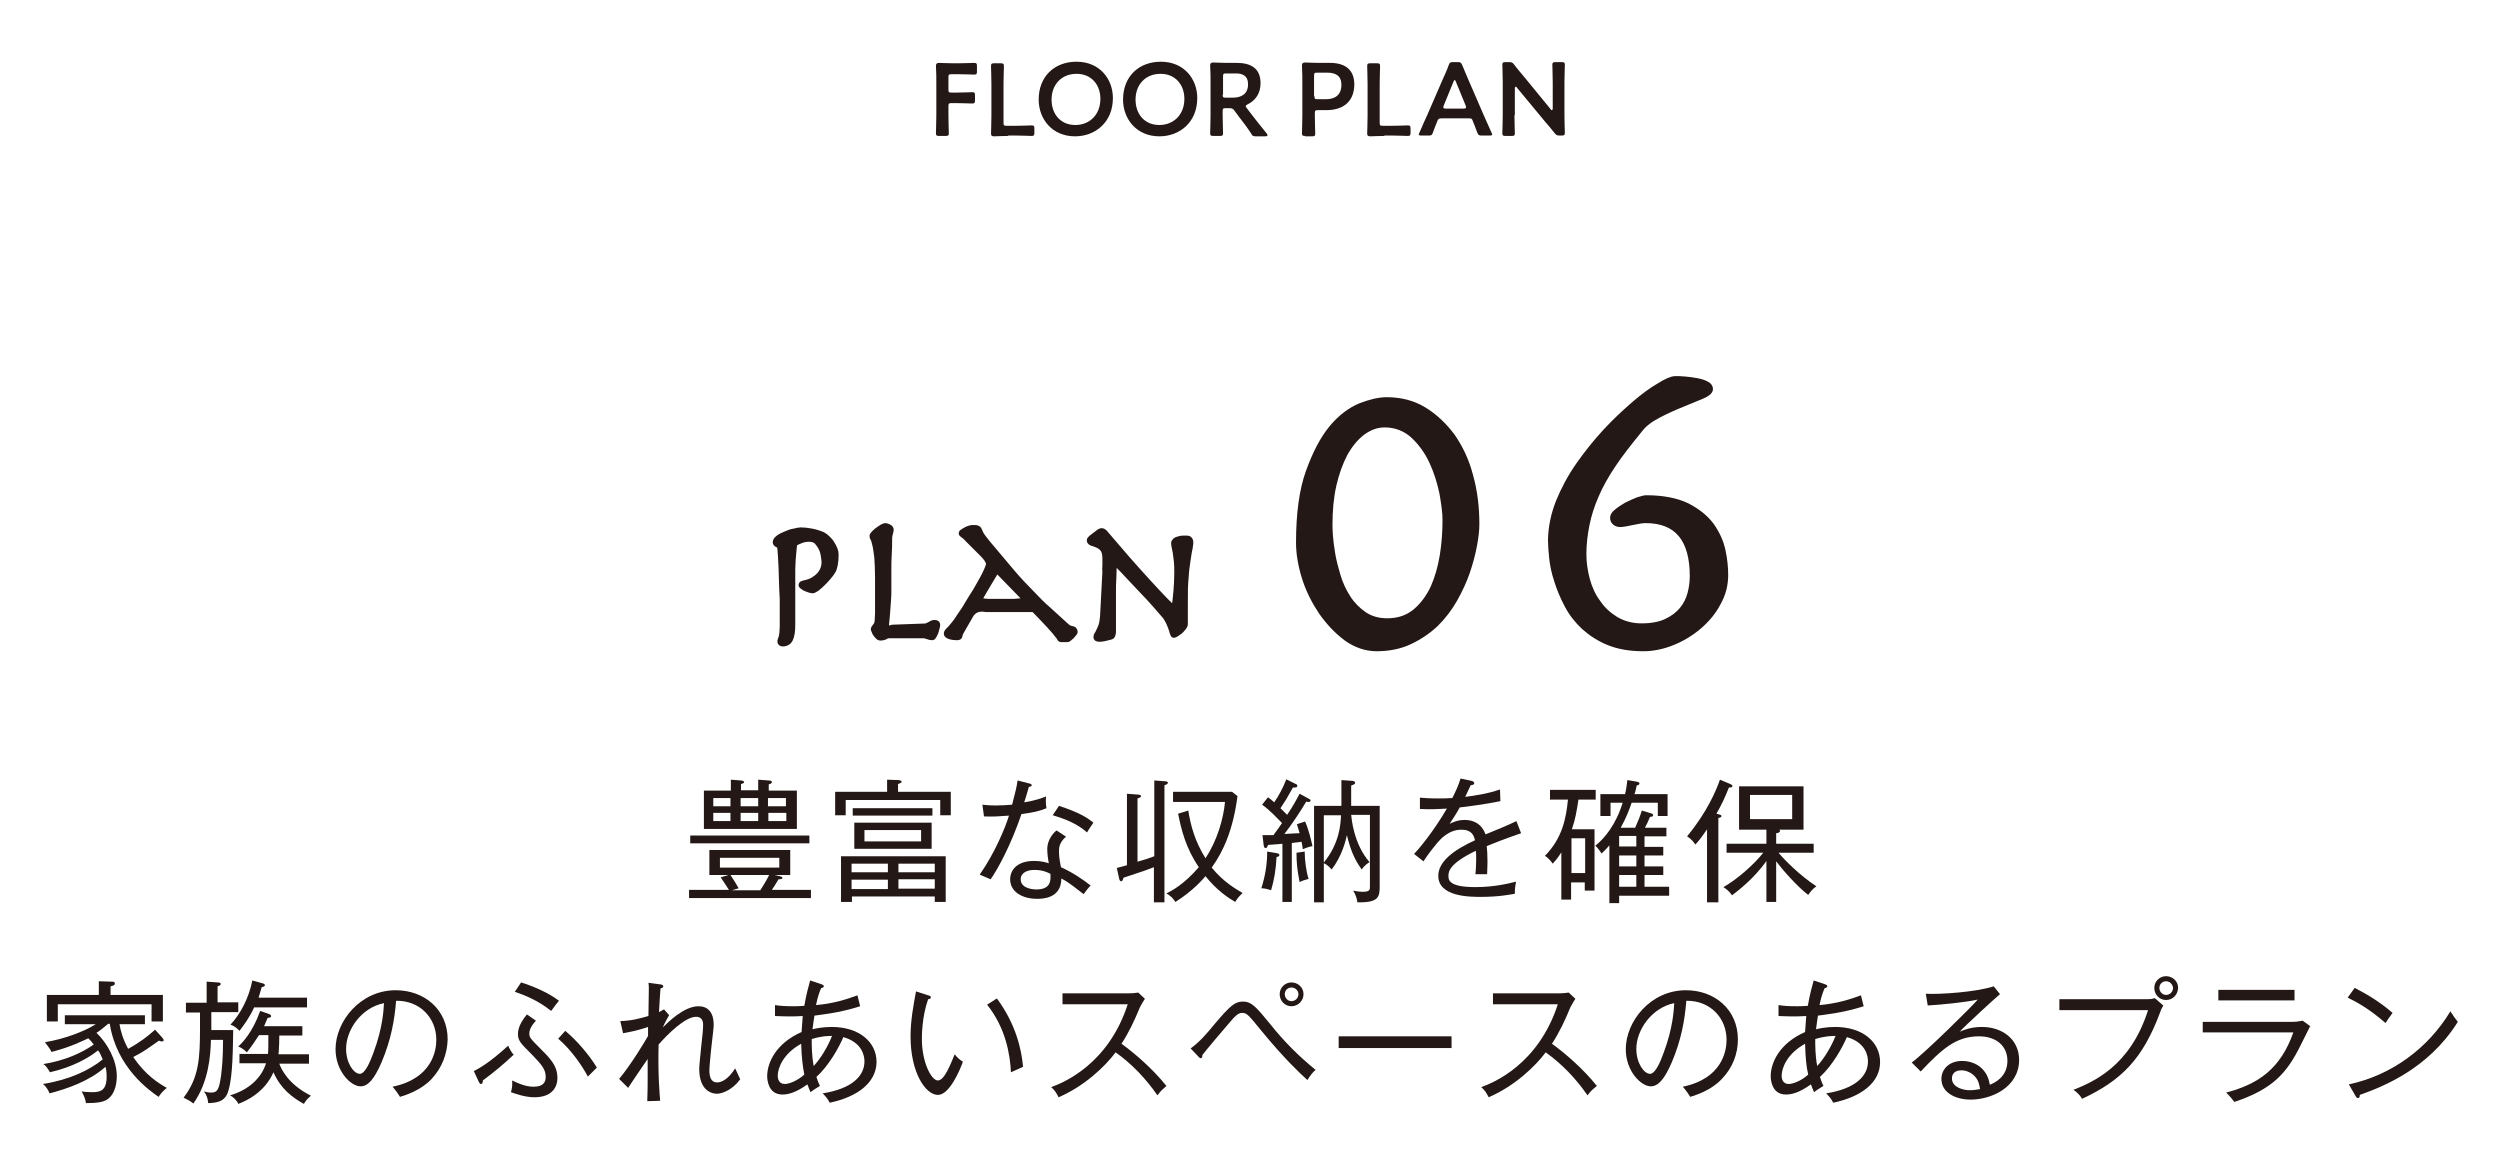 <?xml version="1.0" encoding="utf-8"?>
<!-- Generator: Adobe Illustrator 23.1.0, SVG Export Plug-In . SVG Version: 6.00 Build 0)  -->
<svg version="1.1" id="レイヤー_1" xmlns="http://www.w3.org/2000/svg" xmlns:xlink="http://www.w3.org/1999/xlink" x="0px"
	 y="0px" viewBox="0 0 640 300" style="enable-background:new 0 0 640 300;" xml:space="preserve">
<style type="text/css">
	.st0{fill:#231815;}
	.st1{fill:#231815;stroke:#231815;stroke-width:1.175;stroke-miterlimit:10;}
	.st2{fill:#231815;stroke:#231815;stroke-width:1.435;stroke-miterlimit:10;}
</style>
<g>
	<path class="st0" d="M242.8,29.5c0,1.5,0.1,4.5,0.1,4.6c0,0.6-0.2,0.7-0.8,0.7h-1.7c-0.6,0-0.8-0.1-0.8-0.7c0-0.2,0.1-3.1,0.1-4.6
		v-8.2c0-1.3,0-3-0.1-4.4c0-0.6,0.2-0.8,0.8-0.8c0.2,0,2.3,0.1,3.6,0.1h1.5c1.3,0,3.7-0.1,3.9-0.1c0.6,0,0.7,0.2,0.7,0.8v1.4
		c0,0.6-0.1,0.8-0.7,0.8c-0.2,0-2.6-0.1-3.9-0.1h-1.9c-0.7,0-0.8,0.1-0.8,0.8v3.1c0,0.7,0.1,0.8,0.8,0.8h1.4c1.3,0,3.7-0.1,3.9-0.1
		c0.6,0,0.7,0.2,0.7,0.8v1.3c0,0.6-0.1,0.8-0.7,0.8c-0.2,0-2.7-0.1-3.9-0.1h-1.4c-0.7,0-0.8,0.1-0.8,0.8V29.5z"/>
	<path class="st0" d="M258.1,34.8c-1.3,0-3.4,0.1-3.6,0.1c-0.6,0-0.8-0.2-0.8-0.7c0-0.2,0.1-3.1,0.1-4.5v-8.2c0-1.5-0.1-4.5-0.1-4.6
		c0-0.6,0.2-0.7,0.8-0.7h1.7c0.6,0,0.8,0.1,0.8,0.7c0,0.2-0.1,3.1-0.1,4.6v9.9c0,0.7,0.1,0.8,0.8,0.8h2.5c1.3,0,3.7-0.1,3.9-0.1
		c0.6,0,0.7,0.2,0.7,0.8V34c0,0.6-0.1,0.8-0.7,0.8c-0.2,0-2.6-0.1-3.9-0.1H258.1z"/>
	<path class="st0" d="M284.9,25.1c0,6.2-4.5,9.8-9.7,9.8c-5.9,0-9.3-4.5-9.3-9.4c0-5.9,4-9.7,9.7-9.7
		C281.5,15.8,284.9,20.2,284.9,25.1z M269.2,25.5c0,3.6,2.2,6.5,6.1,6.5c3.5,0,6.4-2.5,6.4-6.7c0-3.6-2.3-6.4-6.1-6.4
		C271.7,18.9,269.2,21.7,269.2,25.5z"/>
	<path class="st0" d="M306.5,25.1c0,6.2-4.5,9.8-9.7,9.8c-5.9,0-9.3-4.5-9.3-9.4c0-5.9,4-9.7,9.7-9.7
		C303.1,15.8,306.5,20.2,306.5,25.1z M290.7,25.5c0,3.6,2.2,6.5,6.1,6.5c3.5,0,6.4-2.5,6.4-6.7c0-3.6-2.3-6.4-6.1-6.4
		C293.2,18.9,290.7,21.7,290.7,25.5z"/>
	<path class="st0" d="M313,29.5c0,1.5,0.1,4.5,0.1,4.6c0,0.6-0.2,0.7-0.8,0.7h-1.7c-0.6,0-0.8-0.1-0.8-0.7c0-0.2,0.1-3.1,0.1-4.6
		v-8.2c0-1.3,0-3-0.1-4.5c0-0.6,0.2-0.8,0.8-0.8c0.2,0,2.3,0.1,3.6,0.1h2.4c3.5,0,6.1,1.3,6.1,5.2c0,2.5-1.2,4.4-3.3,5.4
		c-0.3,0.2-0.5,0.3-0.5,0.5c0,0.1,0.1,0.3,0.3,0.5l0.9,1.2c1.3,1.7,2.4,3.1,4.2,5.3c0.1,0.2,0.2,0.3,0.2,0.4c0,0.2-0.2,0.3-0.7,0.3
		h-2.3c-0.7,0-0.9-0.1-1.2-0.7c-1.1-1.7-2.2-3.1-3.2-4.4l-1.1-1.5c-0.4-0.5-0.6-0.6-1.3-0.6h-0.9c-0.7,0-0.8,0.1-0.8,0.8V29.5z
		 M313,24.2c0,0.7,0.1,0.8,0.8,0.8h1.8c2,0,3.9-0.8,3.9-3.4c0-2.3-1.5-2.8-3.1-2.8h-2.5c-0.7,0-0.8,0.1-0.8,0.8V24.2z"/>
	<path class="st0" d="M334.1,34.8c-0.6,0-0.8-0.1-0.8-0.7c0-0.2,0.1-3.1,0.1-4.6v-8.2c0-1.3,0-2.9-0.1-4.5c0-0.6,0.2-0.8,0.8-0.8
		c0.2,0,2.3,0.1,3.6,0.1h2.8c3.9,0,6.2,1.8,6.2,5.5c0,3.8-2.2,6.6-7.2,6.6h-2.1c-0.7,0-0.8,0.1-0.8,0.8v0.6c0,1.5,0.1,4.5,0.1,4.6
		c0,0.6-0.2,0.7-0.8,0.7H334.1z M336.5,24.6c0,0.7,0.1,0.8,0.8,0.8h2.1c2.3,0,4-1,4-3.7c0-2.3-1.5-3.1-3.6-3.1h-2.6
		c-0.7,0-0.8,0.1-0.8,0.8V24.6z"/>
	<path class="st0" d="M354.4,34.8c-1.3,0-3.4,0.1-3.6,0.1c-0.6,0-0.8-0.2-0.8-0.7c0-0.2,0.1-3.1,0.1-4.5v-8.2c0-1.5-0.1-4.5-0.1-4.6
		c0-0.6,0.2-0.7,0.8-0.7h1.7c0.6,0,0.8,0.1,0.8,0.7c0,0.2-0.1,3.1-0.1,4.6v9.9c0,0.7,0.1,0.8,0.8,0.8h2.5c1.3,0,3.7-0.1,3.9-0.1
		c0.6,0,0.7,0.2,0.7,0.8V34c0,0.6-0.1,0.8-0.7,0.8c-0.2,0-2.6-0.1-3.9-0.1H354.4z"/>
	<path class="st0" d="M369.1,30.3c-0.7,0-0.9,0.1-1.1,0.6c-0.4,0.9-0.7,1.8-1.2,3.1c-0.2,0.6-0.4,0.7-1.1,0.7h-1.9
		c-0.4,0-0.6-0.1-0.6-0.3c0-0.1,0.1-0.2,0.2-0.5c0.8-1.9,1.4-3.2,2-4.5l3.9-9c0.5-1.1,1.1-2.4,1.6-3.8c0.2-0.6,0.4-0.7,1.1-0.7h1.2
		c0.7,0,0.8,0.1,1.1,0.7c0.6,1.4,1.1,2.7,1.6,3.8l3.9,9c0.6,1.4,1.2,2.7,2,4.5c0.1,0.2,0.2,0.3,0.2,0.5c0,0.2-0.2,0.3-0.6,0.3h-2.1
		c-0.7,0-0.8-0.1-1.1-0.7c-0.5-1.3-0.8-2.2-1.2-3.1c-0.2-0.6-0.4-0.6-1.1-0.6H369.1z M369.6,27c-0.1,0.2-0.1,0.3-0.1,0.5
		c0,0.2,0.2,0.3,0.6,0.3h4.6c0.4,0,0.6-0.1,0.6-0.3c0-0.1,0-0.3-0.1-0.5l-2.5-6.1c-0.1-0.3-0.2-0.4-0.3-0.4c-0.1,0-0.2,0.1-0.3,0.4
		L369.6,27z"/>
	<path class="st0" d="M387.7,29.5c0,1.5,0.1,4.5,0.1,4.6c0,0.6-0.2,0.7-0.8,0.7h-1.6c-0.6,0-0.8-0.1-0.8-0.7c0-0.2,0.1-3.1,0.1-4.6
		V21c0-1.5-0.1-4.2-0.1-4.4c0-0.6,0.2-0.7,0.8-0.7h0.9c0.7,0,0.9,0.1,1.3,0.6c0.8,1.1,1.7,2.1,2.6,3.2l6.8,8.3
		c0.1,0.2,0.2,0.2,0.3,0.2c0.1,0,0.2-0.2,0.2-0.4v-6.6c0-1.5-0.1-4.5-0.1-4.6c0-0.6,0.2-0.7,0.8-0.7h1.6c0.6,0,0.8,0.1,0.8,0.7
		c0,0.2-0.1,3.1-0.1,4.6v8.4c0,1.5,0.1,4.2,0.1,4.4c0,0.6-0.2,0.7-0.8,0.7h-0.5c-0.7,0-0.9-0.1-1.3-0.6c-0.8-1-1.6-2-2.5-3l-7.2-8.7
		c-0.1-0.2-0.2-0.2-0.3-0.2c-0.1,0-0.2,0.2-0.2,0.4V29.5z"/>
</g>
<g>
	<g>
		<path class="st1" d="M199.9,145.4c-0.1-2.2-0.2-3.9-0.3-4.9c0-0.2-0.1-0.4-0.1-0.5c-0.1-0.2-0.2-0.3-0.4-0.4
			c-0.5-0.2-0.7-0.5-0.7-0.8c0-0.4,0.3-0.8,0.8-1.2c0.5-0.4,1.2-0.7,1.9-1c0.7-0.3,1.4-0.6,2.2-0.7c0.8-0.2,1.3-0.3,1.7-0.3
			c0.8,0,1.7,0.1,2.8,0.3c1,0.2,2,0.5,2.9,0.9c0.4,0.2,0.8,0.5,1.2,0.9c0.4,0.4,0.8,0.8,1.1,1.3c0.3,0.5,0.6,1,0.8,1.5
			c0.2,0.5,0.3,1,0.3,1.4c0,2.1-0.3,3.6-0.8,4.4c-0.3,0.5-0.7,1-1.2,1.6c-0.5,0.6-1,1.1-1.5,1.6c-0.5,0.5-1,0.9-1.5,1.3
			c-0.5,0.3-0.8,0.5-1.1,0.5c-0.2,0-0.5-0.1-0.9-0.2c-0.4-0.1-0.7-0.3-1-0.4c-0.3-0.2-0.6-0.3-0.8-0.5c-0.2-0.2-0.3-0.3-0.3-0.4
			c0-0.2,0.1-0.3,0.2-0.4c0.2-0.1,0.4-0.2,0.9-0.3c1.5-0.3,2.6-1,3.5-1.9c0.9-1,1.3-2.1,1.3-3.3c0-0.5-0.1-1-0.2-1.7
			c-0.1-0.7-0.3-1.3-0.6-1.9c-0.3-0.6-0.7-1.1-1.1-1.6c-0.5-0.4-1.1-0.6-1.8-0.6c-0.7,0-1.3,0.1-1.9,0.3c-0.6,0.2-1.2,0.5-1.8,0.8
			c-0.1,0.5-0.1,1.1-0.2,1.9c-0.1,0.7-0.1,1.5-0.2,2.3c0,0.8-0.1,1.6-0.1,2.3c0,0.8,0,1.5,0,2.1v12.2c0,1.7-0.2,2.9-0.6,3.7
			c-0.4,0.8-1.1,1.2-2,1.2c-0.5,0-0.8-0.2-0.8-0.7c0-0.1,0-0.3,0.1-0.4c0-0.2,0.1-0.4,0.2-0.6c0.1-0.3,0.1-0.6,0.2-1.1
			c0-0.4,0.1-1,0.1-1.8v-6.9C200,150.2,200,147.6,199.9,145.4z"/>
		<path class="st1" d="M238.1,159.7c0.4-0.3,0.8-0.4,1.2-0.4c0.5,0,0.8,0.2,0.8,0.6c0,0.1,0,0.3-0.1,0.7c-0.1,0.4-0.2,0.7-0.3,1.1
			c-0.1,0.4-0.3,0.7-0.5,1.1c-0.2,0.3-0.3,0.5-0.5,0.5c-0.3,0-0.5,0-0.8-0.1c-0.2-0.1-0.6-0.2-1-0.3c-0.1,0-0.2-0.1-0.3-0.1
			c-0.2,0-0.4,0-0.8,0c-0.4,0-0.9,0-1.5,0c-0.6,0-1.4,0-2.4,0c-1,0-1.9,0-2.5,0c-0.6,0-1.1,0-1.5,0c-0.4,0-0.6,0-0.8,0.1
			c-0.2,0-0.3,0.1-0.4,0.2c-0.4,0.2-0.9,0.3-1.4,0.3c-0.2,0-0.4-0.1-0.6-0.3c-0.2-0.2-0.4-0.5-0.6-0.7c-0.2-0.3-0.3-0.5-0.4-0.8
			c-0.1-0.3-0.2-0.4-0.2-0.5c0-0.2,0.2-0.5,0.5-0.9c0.3-0.3,0.5-0.8,0.5-1.4c0-0.5,0.1-1.1,0.1-1.8c0-0.7,0-1.5,0-2.5v-6.5
			c0-2.2-0.1-4-0.2-5.4c-0.2-1.3-0.3-2.4-0.5-3.1c-0.2-0.8-0.3-1.3-0.5-1.6c-0.2-0.3-0.2-0.5-0.2-0.7c0-0.2,0.1-0.4,0.4-0.7
			c0.3-0.3,0.6-0.6,1-0.9c0.4-0.3,0.8-0.5,1.2-0.8c0.4-0.2,0.7-0.3,0.8-0.3c0.3,0,0.6,0.1,1,0.3c0.4,0.2,0.6,0.5,0.6,0.8
			c0,0.3-0.1,0.6-0.2,1c-0.1,0.4-0.2,0.8-0.2,1.2c0,1.4,0,2.7-0.1,4.1c-0.1,1.4-0.1,2.7-0.1,4c0,0.9,0,1.7,0,2.4c0,0.8,0,1.6,0,2.6
			c0,1,0,1.9-0.1,2.9c-0.1,1-0.1,1.9-0.2,2.8c-0.1,0.9-0.1,1.6-0.2,2.3c-0.1,0.6-0.1,1.1-0.1,1.4c0,0.2,0.2,0.4,0.6,0.4
			c0.2,0,0.3,0,0.5-0.1c0.2-0.1,0.4-0.1,0.6-0.1l8.3-0.3C237.2,160.1,237.6,160,238.1,159.7z"/>
		<path class="st1" d="M249.9,156.3c-0.6,0.3-1.1,0.8-1.5,1.6l-2.3,4c-0.2,0.3-0.2,0.6-0.3,0.9c0,0.3-0.3,0.5-0.7,0.5
			c-0.9,0-1.6-0.1-2.1-0.3c-0.5-0.2-0.8-0.4-0.8-0.8c0-0.3,0.2-0.6,0.5-0.9c0.3-0.3,0.7-0.7,1.1-1.2c0.6-0.7,1.2-1.5,1.8-2.5
			c0.7-1,1.4-2,2-3.1c0.7-1.1,1.3-2.2,2-3.2c0.6-1.1,1.2-2.1,1.7-3c0.5-0.9,0.9-1.7,1.2-2.4c0.3-0.7,0.5-1.2,0.5-1.5
			c0-0.6-0.5-1.4-1.6-2.5l-3.8-3.8c-0.4-0.5-0.8-0.8-1.1-1c-0.3-0.2-0.5-0.4-0.5-0.6c0-0.1,0.1-0.3,0.3-0.4c0.2-0.2,0.5-0.3,0.8-0.5
			c0.3-0.2,0.6-0.3,0.9-0.4c0.3-0.1,0.6-0.2,0.8-0.2c0.4,0,0.8,0,1,0c0.2,0,0.5,0.1,0.6,0.2c0.2,0.1,0.3,0.3,0.4,0.5
			c0.1,0.2,0.2,0.5,0.4,0.9c0.1,0.2,0.3,0.5,0.6,0.9c0.3,0.4,0.7,0.9,1,1.3c2.5,3,4.6,5.5,6.4,7.6c1.8,2.1,3.5,3.9,5,5.4
			c1.5,1.6,2.9,3,4.3,4.2c1.4,1.3,2.9,2.6,4.5,4.1c0.3,0.3,0.6,0.5,0.9,0.6c0.3,0.1,0.5,0.2,0.7,0.2c0.2,0.1,0.4,0.1,0.5,0.3
			c0.1,0.1,0.2,0.3,0.2,0.6c0,0.1-0.1,0.3-0.3,0.5c-0.2,0.2-0.4,0.5-0.6,0.7c-0.2,0.2-0.5,0.4-0.7,0.6c-0.2,0.2-0.5,0.2-0.6,0.2
			h-1.4c-0.2,0-0.4-0.1-0.5-0.3c-0.1-0.2-0.2-0.4-0.4-0.6c-1-1.4-3.1-3.6-6.2-6.8h-12.2C251.3,155.9,250.5,156,249.9,156.3z
			 M252.1,151.3c-0.4,0.7-0.7,1.2-0.8,1.4c-0.1,0.2-0.2,0.4-0.2,0.6c0,0.1,0,0.2,0.1,0.3c0.1,0.1,0.3,0.1,0.6,0.2
			c0.3,0,0.8,0.1,1.4,0.1c0.6,0,1.5,0,2.6,0c1.2,0,2.2,0,3,0c0.8,0,1.4,0,1.9-0.1c0.5,0,0.9-0.1,1.1-0.1c0.2,0,0.4-0.1,0.6-0.2
			l-7.2-7.4L252.1,151.3z"/>
		<path class="st1" d="M282.8,144.6c0-0.6,0-1.1,0-1.7c0-1-0.2-1.8-0.6-2.3c-0.4-0.5-0.9-0.8-1.4-1c-0.5-0.2-1-0.4-1.4-0.5
			c-0.4-0.2-0.6-0.4-0.6-0.8c0-0.2,0.2-0.4,0.5-0.7l1.7-1.3c0.2-0.2,0.5-0.4,0.6-0.4c0.2-0.1,0.3-0.1,0.5-0.1c0.2,0,0.4,0.1,0.5,0.2
			c0.2,0.1,0.4,0.3,0.6,0.6c1.8,2.1,3.6,4.2,5.5,6.4c1.9,2.1,3.6,4.1,5.2,5.8c1.6,1.8,3,3.2,4.2,4.5c1.2,1.2,2,2,2.4,2.4
			c0.2-1.6,0.4-3.1,0.5-4.5c0.1-1.4,0.2-2.9,0.2-4.4c0-1.2,0-2.2-0.1-3.1c-0.1-0.9-0.2-1.6-0.3-2.3c-0.1-0.6-0.2-1.1-0.3-1.5
			c-0.1-0.4-0.1-0.7-0.1-0.9c0-0.3,0.2-0.5,0.4-0.7c0.2-0.2,0.5-0.3,0.9-0.4c0.3-0.1,0.7-0.2,1.1-0.2c0.4,0,0.7,0,1,0
			c0.4,0,0.7,0.1,0.9,0.4c0.2,0.3,0.2,0.6,0.2,0.9c0,0.3-0.1,0.8-0.2,1.5c-0.2,0.7-0.3,1.7-0.5,2.9c-0.2,1.2-0.4,2.7-0.5,4.5
			c-0.2,1.8-0.2,4-0.2,6.5c0,0.8,0,1.6,0,2.5c0,0.9,0,1.8,0,2.8c0,0.3-0.1,0.6-0.4,1c-0.3,0.4-0.6,0.7-0.9,1c-0.4,0.3-0.7,0.5-1,0.7
			c-0.3,0.2-0.6,0.3-0.7,0.3c-0.2,0-0.3-0.2-0.4-0.5c-0.1-0.3-0.2-0.8-0.4-1.3c-0.2-0.5-0.4-1.1-0.7-1.7c-0.3-0.6-0.7-1.3-1.3-1.9
			c-1.2-1.4-2.4-2.8-3.7-4.2c-1.3-1.4-2.5-2.6-3.6-3.8c-1.1-1.2-2.1-2.2-3-3.2c-0.9-0.9-1.6-1.6-2-2.2c-0.1,1.3-0.2,2.6-0.2,4
			c-0.1,1.4-0.1,2.7-0.1,4c0,1.3,0,2.5,0,3.6c0,1.1,0,2.1,0,2.8c0,0.7,0,1.4,0,2c0,0.7,0,1.2,0,1.6c0,0.2-0.1,0.5-0.2,0.8
			c-0.1,0.3-0.3,0.4-0.7,0.5c-0.7,0.2-1.3,0.3-1.7,0.4c-0.4,0.1-0.7,0.1-1.1,0.1c-0.6,0-0.9-0.2-0.9-0.6c0-0.2,0.1-0.5,0.2-0.7
			c0.2-0.2,0.3-0.5,0.5-0.9c0.2-0.4,0.4-0.8,0.6-1.4c0.2-0.6,0.3-1.3,0.4-2.3l0.6-11.4C282.7,145.7,282.8,145.1,282.8,144.6z"/>
		<path class="st2" d="M335,120.8c1.7-4.7,3.6-8.4,5.9-11.2c2.3-2.8,4.8-4.6,7.4-5.7c2.6-1,4.8-1.5,6.7-1.5c3.5,0,6.7,0.8,9.5,2.5
			c2.8,1.7,5.2,4,7.3,6.8c2,2.9,3.6,6.2,4.6,10.1c1.1,3.9,1.6,8,1.6,12.4c0,1.5-0.2,3.3-0.6,5.4c-0.4,2.2-1,4.4-1.8,6.8
			c-0.8,2.3-1.9,4.7-3.2,7c-1.3,2.3-2.9,4.4-4.8,6.3c-1.9,1.8-4.1,3.3-6.6,4.5c-2.5,1.2-5.4,1.8-8.6,1.8c-2.7,0-5.3-0.9-7.7-2.6
			c-2.4-1.8-4.5-4-6.4-6.7c-1.8-2.7-3.3-5.6-4.3-8.8c-1-3.2-1.5-6.2-1.5-9C332.5,131.6,333.3,125.5,335,120.8z M340.5,137
			c0.1,1.4,0.3,3,0.6,4.8c0.3,1.8,0.8,3.7,1.4,5.7c0.6,2,1.5,3.9,2.6,5.6c1.1,1.7,2.5,3.1,4.1,4.2c1.6,1.1,3.6,1.7,5.9,1.7
			c2.9,0,5.2-0.8,7.2-2.4c1.9-1.6,3.4-3.6,4.6-6.1c1.1-2.5,1.9-5.2,2.4-8.3c0.5-3.1,0.7-6.1,0.7-9.1c0-1.8-0.3-4.1-0.8-6.9
			c-0.6-2.8-1.4-5.4-2.6-8c-1.2-2.6-2.8-4.8-4.8-6.7c-2-1.8-4.5-2.8-7.3-2.8c-2.1,0-3.9,0.7-5.7,2c-1.7,1.3-3.2,3.1-4.5,5.4
			c-1.2,2.3-2.2,5-2.9,8.1c-0.7,3.1-1,6.5-1,10.1C340.4,134.7,340.4,135.6,340.5,137z"/>
		<path class="st2" d="M399,128.5c1.3-3.2,3-6.4,5.1-9.4c2.1-3,4.4-5.9,6.9-8.6c2.5-2.7,5-5,7.3-7c2.3-2,4.5-3.6,6.4-4.7
			c1.9-1.2,3.3-1.8,4.2-1.8c0.6,0,1.4,0,2.4,0.1c1,0.1,2,0.2,3,0.4c1,0.2,1.8,0.4,2.5,0.8c0.7,0.3,1,0.8,1,1.3
			c0,0.6-0.7,1.2-2.1,1.8c-1.4,0.6-3.1,1.3-5.1,2.1c-2,0.8-4,1.7-6.1,2.8c-2.1,1.1-3.7,2.3-4.8,3.8c-2.6,3.2-4.9,6.1-6.7,8.8
			c-1.8,2.7-3.3,5.3-4.4,7.9c-1.1,2.5-1.9,5-2.4,7.5c-0.5,2.5-0.8,5-0.8,7.5c0,2.2,0.3,4.4,0.9,6.6c0.6,2.2,1.5,4.2,2.8,5.9
			c1.2,1.8,2.8,3.2,4.6,4.3c1.9,1.1,4.1,1.7,6.5,1.7c2.6,0,4.7-0.4,6.4-1.2c1.7-0.8,3-1.8,4-3c1-1.2,1.7-2.6,2.1-4.1
			c0.4-1.5,0.6-3,0.6-4.5c0-9.5-4-14.3-12-14.3c-0.9,0-2,0.2-3.4,0.5c-1.4,0.3-2.4,0.5-3.2,0.5c-0.4,0-0.8-0.1-1.2-0.4
			c-0.4-0.3-0.6-0.7-0.6-1.3c0-0.4,0.3-1,1-1.5c0.7-0.6,1.5-1.1,2.5-1.7c1-0.5,1.9-0.9,2.9-1.3c1-0.3,1.7-0.5,2.1-0.5
			c4.3,0,7.8,0.7,10.5,2c2.7,1.4,4.7,3,6.2,5c1.4,2,2.4,4.1,2.9,6.4c0.5,2.3,0.7,4.4,0.7,6.3c0,2.5-0.6,4.9-1.9,7.2
			c-1.2,2.3-2.9,4.3-4.9,6c-2,1.7-4.3,3.1-6.8,4.1c-2.5,1-5,1.5-7.4,1.5c-3.4,0-6.3-0.5-8.8-1.5c-2.5-1-4.6-2.4-6.4-4
			c-1.8-1.7-3.2-3.5-4.3-5.6c-1.1-2.1-2-4.2-2.6-6.2c-0.7-2.1-1.1-4-1.3-5.9c-0.2-1.9-0.3-3.4-0.3-4.7
			C397.1,134.9,397.7,131.8,399,128.5z"/>
	</g>
</g>
<g>
	<path class="st0" d="M199.6,224.3c0.4,0.1,0.7,0.2,0.7,0.4c0,0.4-0.6,0.4-1,0.4c-0.7,1.2-1.1,1.8-1.7,2.7h10v2.1h-31.2v-2.1h10.2
		c-1-1.6-1.6-2.4-2.1-3.2l2-0.6h-4.9v-6.4h20.7v6.4h-4.1L199.6,224.3z M207.2,215.9h-30.5v-2h30.5V215.9z M194.1,202.4v-2.8l2.7,0.2
		c0.4,0,0.8,0.1,0.8,0.4c0,0.4-0.5,0.5-0.8,0.6v1.6h7.2v9.8h-23.8v-9.8h6.9v-2.8l2.6,0.2c0.3,0,0.8,0.2,0.8,0.4
		c0,0.3-0.4,0.4-0.8,0.5v1.6H194.1z M187,206.4v-2.1h-4.4v2.1H187z M182.6,208.1v2.1h4.4v-2.1H182.6z M199.5,219.6h-15.2v2.5h15.2
		V219.6z M194.7,227.8c0.2-0.3,1.6-2.5,2.2-3.8H187c0.8,1.2,1.3,2,2.1,3.4l-1.7,0.5H194.7z M194.1,206.4v-2.1h-4.5v2.1H194.1z
		 M189.6,208.1v2.1h4.5v-2.1H189.6z M201.2,206.4v-2.1h-4.6v2.1H201.2z M196.7,208.1v2.1h4.6v-2.1H196.7z"/>
	<path class="st0" d="M243.4,202.7v6h-2.7v-3.9h-24.2v3.9h-2.7v-6h13.3v-3.1l2.8,0.1c0.3,0,0.9,0.1,0.9,0.4c0,0.3-0.3,0.4-0.9,0.6v2
		H243.4z M218.1,229.5v1.4h-2.8v-11.7h26.8v11.7h-2.8v-1.4H218.1z M227.3,223.3v-2.2h-9.3v2.2H227.3z M227.3,227.6v-2.4h-9.3v2.4
		H227.3z M238.7,206.9v1.9h-20.4v-1.9H238.7z M238.5,210.6v6.7h-19.8v-6.7H238.5z M221.3,212.5v2.9h14.5v-2.9H221.3z M239.3,223.3
		v-2.2H230v2.2H239.3z M230,225.1v2.4h9.3v-2.4H230z"/>
	<path class="st0" d="M261.5,208.4c-2.7,7.9-6,14-7.9,16.7c-0.9-0.4-1.4-0.6-2.8-1.2c4-5.7,6.6-12.2,7.5-15.1
		c-2.7,0.2-4.1,0.3-6.4,0.2l-0.4-3c0.9,0.1,1.8,0.2,3.5,0.2c1.4,0,2.8-0.1,4.1-0.2c0.8-3,1.2-4.7,1.4-6.2l3.1,0.8
		c0.4,0.1,0.5,0.2,0.5,0.4c0,0.4-0.4,0.4-0.7,0.4c-0.5,1.8-0.7,2.4-1.2,4c3-0.5,4.2-1,5.6-1.5c-0.1,0.9-0.1,2,0.1,3
		C266,207.7,264.4,208,261.5,208.4z M277.4,228.9c-3.8-3-4.7-3.5-5.7-4c0,5.2-5,5.2-6.2,5.2c-3.8,0-6.9-1.8-6.9-5
		c0-2.3,1.7-4.7,6.1-4.7c1.7,0,2.9,0.3,3.8,0.6c-0.2-1-0.4-2.4-0.4-3.7c0-2.2,1.5-4.1,2.4-4.7l2.4,1.6c-1.8,1.5-1.8,3-1.8,3.7
		c0,1.7,0.3,3.1,0.5,4.1c3.1,1.4,5.7,3.2,7.6,4.7C278.5,227.4,278.1,228,277.4,228.9z M264.8,222.7c-1.8,0-3.5,0.7-3.5,2.4
		c0,2.6,3.8,2.6,4,2.6c3.8,0,3.7-2.4,3.6-4C267,222.7,265.5,222.7,264.8,222.7z M278.3,213.1c-1.2-1-3.3-2.8-8.8-4.4l1.6-2.4
		c5.2,1.7,7.2,3,8.8,4.3C279.4,211.4,278.7,212.3,278.3,213.1z"/>
	<path class="st0" d="M298.1,201v30h-2.7v-9c-2.4,0.9-3.5,1.3-4.5,1.6c-0.5,0.2-2.8,0.9-3.3,1.1c-0.1,0.4-0.2,0.9-0.6,0.9
		c-0.3,0-0.5-0.5-0.5-0.7l-0.6-2.7c0.4-0.1,2.2-0.6,2.6-0.7v-18.3l2.7,0.2c0.3,0,0.9,0.1,0.9,0.4c0,0.3-0.3,0.4-0.9,0.6v16.2
		c2.4-0.7,2.7-0.8,4.3-1.4v-19.4l2.7,0.2c0.3,0,0.8,0.1,0.8,0.4C298.9,200.7,298.6,200.9,298.1,201z M316.2,230.9
		c-2-1.2-4.7-3-7.6-6.6c-0.6,0.7-3.1,3.7-7.7,6.6c-0.7-1.1-1.2-1.5-2.3-2.2c1.3-0.6,4.5-2.3,8.3-6.7c-3.3-4.8-4.5-9.6-5.3-13.7
		l2.6-0.8c0.6,3.8,1.7,7.9,4.4,12.2c3-4.5,4.6-10.1,5-14.4h-13.3v-2.6h15.1l1.4,1.1c-1.1,8.4-3.5,14-6.6,18.3c3,3.7,6.2,5.5,7.9,6.5
		C317.9,228.8,316.8,229.8,316.2,230.9z"/>
	<path class="st0" d="M326.8,219.4c-0.2,3.4-0.6,5.8-1.4,8.5c-0.9-0.3-1.7-0.5-2.5-0.5c1-3.1,1.5-6.2,1.5-9.4l2.4,0.4
		c0.5,0.1,0.7,0.2,0.7,0.5C327.6,219.2,327.2,219.3,326.8,219.4z M333.5,217.4c0-0.4-0.1-0.8-0.3-1.9c-0.7,0.1-1.8,0.2-2.5,0.3v15.1
		h-2.4V216c-1.7,0.2-2.8,0.2-3.7,0.3c-0.1,0.3-0.2,0.8-0.6,0.8c-0.4,0-0.4-0.4-0.5-0.7l-0.3-2.6c1.3,0,1.9,0,2.8,0
		c0.7-1,1.7-2.3,2.2-3.1c-0.8-0.8-3.1-3.3-5.1-4.7l1.5-1.9c0.6,0.4,0.9,0.7,1.6,1.3c1.1-1.6,2.2-3.6,3.1-5.9l2.4,1.2
		c0.3,0.1,0.4,0.2,0.4,0.5c0,0.5-0.7,0.4-1.1,0.4c-1.6,2.9-2,3.5-3.2,5.3c0.6,0.6,1.1,1.1,1.7,1.7c1.7-2.5,2.5-4.1,3.2-5.4l2.4,1.3
		c0.2,0.1,0.4,0.2,0.4,0.4c0,0.2-0.1,0.4-0.5,0.4c-0.2,0-0.4,0-0.6-0.1c-1.4,2.4-3.8,6-5.6,8.3c1.8-0.1,3.1-0.2,3.9-0.2
		c-0.3-1.1-0.5-1.7-0.7-2.3l2.1-0.7c1,2.2,1.6,5.1,1.9,6.3C335,216.8,334.2,217.1,333.5,217.4z M332.7,225.8c-0.6-3-0.8-4.9-0.8-7.5
		l2.1-0.3c0,2.2,0.4,5.2,1,7C333.8,225.3,333.3,225.5,332.7,225.8z M347.5,231c-0.1-0.5-0.2-1.6-1.1-3c0.6,0.1,1.5,0.3,2.4,0.3
		c1.9,0,1.9-0.5,1.9-1.4v-18.3h-4.8c0.1,0.9,0.6,7.4,4.7,12.1c-0.3,0.2-1.3,0.8-2,1.9c-2-2.8-2.9-5.2-3.8-8.8
		c-0.3,1.5-1.3,5.4-3.9,8.8c-0.9-1.1-1.7-1.5-2-1.6v10h-2.5v-24.7h7v-6.6l2.8,0.2c0.2,0,0.7,0.1,0.7,0.5c0,0.4-0.5,0.5-1,0.7v5.2
		h7.3v20.5C353.2,229.6,353,231.1,347.5,231z M338.9,208.7v12.1c4-4.9,4.3-9.7,4.4-12.1H338.9z"/>
	<path class="st0" d="M380.6,216.6c0.1,0.8,0.2,2.2,0.2,4c0,1.4-0.1,2.4-0.1,3.2c-1.9,0-2.4,0-3,0c0.1-0.9,0.2-2,0.2-3.7
		c0-1.1,0-1.8-0.1-2.3c-6.6,3.2-7,5.2-7,6.4c0,1,0,2.9,6.9,2.9c5,0,8.8-1,10.4-1.4c-0.2,1.1-0.3,1.7-0.3,3.1c-1.2,0.2-4,0.8-8.7,0.8
		c-2.8,0-10.9,0-10.9-5.4c0-3.6,3.9-6.6,9.4-9.1c-0.3-1.2-0.8-2.7-3.5-2.7c-3.2,0-5.3,2.4-6.1,3.3c-0.6,0.7-2.3,2.8-3.6,4.8
		l-2.4-1.9c1.1-1.1,4.9-5.6,8.4-11.6c-3.7,0.2-4.3,0.2-6.9,0.1v-2.9c1.2,0.1,2.2,0.2,4.9,0.2c0.7,0,2,0,3.4-0.1
		c0.8-1.6,1.6-3.3,2.1-5l2.8,0.6c0.3,0.1,0.7,0.2,0.7,0.6c0,0.4-0.5,0.5-0.9,0.5c-0.4,0.9-0.8,1.7-1.4,3c2.3-0.3,5.8-0.8,8.9-1.9
		l0.1,3c-4,0.8-8.5,1.4-10.4,1.6c-1,1.8-1.8,3-2.6,4.2c1.2-0.6,2.4-1,3.8-1c2.6,0,4.5,1.2,5.4,3.7c1.3-0.5,6.8-2.8,7.9-3.4l1.2,3.1
		C385.1,214.8,382,216,380.6,216.6z"/>
	<path class="st0" d="M404.1,204.6c-0.5,3.2-0.8,5.1-1.7,7.7h5.8V228h-2.5v-2.1h-3.5v4.4h-2.5v-12.1c-1,1.6-1.6,2.2-2.2,2.9
		c-0.3-0.4-1-1.4-2-2c4.4-4.5,5.4-9.4,5.9-14.4h-4.6v-2.5h11.7v2.5H404.1z M405.8,214.6h-3.5v8.9h3.5V214.6z M414.5,229.4v1.8H412
		v-14.8c-0.9,1.1-1.5,1.6-2,2.1c-0.3-0.5-1-1.5-1.6-2c2.3-1.8,5.3-5.4,7-11h-3.1v3.4h-2.6v-5.6h6.3c0.3-1,0.4-2,0.6-3.6l2.4,0.4
		c0.3,0.1,0.7,0.1,0.7,0.5c0,0.3-0.4,0.4-0.7,0.5c-0.3,1.4-0.4,1.8-0.6,2.2h8.5v5.6h-2.5v-3.4h-6.7c-0.5,1.5-1.4,3.9-2.8,6.4h3.7
		c0.7-1.6,1.3-3,1.7-4.4l2.3,0.7c0.4,0.1,0.6,0.2,0.6,0.5c0,0.4-0.5,0.4-0.8,0.4c-0.4,1-0.8,1.9-1.3,2.8h5.5v2.2h-5.6v2.7h4.8v2.2
		h-4.8v2.8h4.8v2.2h-4.8v3h6.3v2.3H414.5z M418.9,214h-4.4v2.7h4.4V214z M418.9,219h-4.4v2.8h4.4V219z M418.9,224h-4.4v3h4.4V224z"
		/>
	<path class="st0" d="M439.9,231h-2.9v-18.7c-1.7,2.5-2.5,3.4-3,3.9c-0.4-0.6-0.9-1.3-2.1-2.1c5.2-6.3,7.5-11.9,8.4-14.5l2.6,1.1
		c0.3,0.1,0.6,0.3,0.6,0.5c0,0.4-0.5,0.4-0.9,0.4c-0.9,2.3-1.9,4.5-3.2,6.7c0.7,0.2,1.3,0.3,1.3,0.6c0,0.3-0.3,0.4-0.8,0.5V231z
		 M454.7,230.9h-2.5v-10.5c-3.2,4.6-7.5,7.8-8.8,8.8c-0.7-1-1.2-1.4-2.2-2.1c3.7-2.1,7.9-5.9,10.2-8.8H442v-2.3h10.2v-3.6h-7v-11.1
		h16.5v11.1h-6.2c0.1,0.1,0.2,0.2,0.2,0.3c0,0.4-0.6,0.6-1,0.6v2.7h9.6v2.3h-9c1.4,1.7,5.3,5.7,9.7,8.6c-0.9,0.6-1.4,1.2-2.1,2.2
		c-3-2.3-6.7-6.6-8.2-8.6V230.9z M448,203.5v6.2h10.8v-6.2H448z"/>
	<path class="st0" d="M40.6,280.8c-2.3-1.6-10.7-7.4-12.5-18.7h-0.4c-1.3,1.1-2.2,1.8-3,2.3c2.8,2.7,5.2,7,5.2,11.1
		c0,1.2-0.2,4.5-2.5,6c-1,0.6-2.4,0.9-5.4,0.9c-0.1-0.7-0.3-1.6-1.1-3c0.4,0.1,1.3,0.2,2.6,0.2c2.1,0,3.8-0.3,3.8-4
		c0-1.4-0.2-2.2-0.3-2.5c-4,3.6-9.7,5.6-14.3,6.8c-0.2-0.4-0.6-1.5-1.7-2.4c6.9-1.1,12-3.6,15.3-6.3c-0.5-1.2-0.8-1.8-1.2-2.3
		c-2.4,1.9-6.3,4.2-12.3,5.6c-0.8-1.3-1.1-1.7-1.7-2.1c5.6-0.9,9.9-2.9,12.9-5c-0.5-0.7-0.9-1.1-1.4-1.6c-1.3,0.6-4.4,2.2-9.4,3.5
		c-0.5-1-1.2-1.8-1.7-2.5c5-0.8,10.2-2.8,13-4.6h-7.9v-2.3h20.5v2.3h-6.5c0.2,1.4,0.8,3.7,2.2,6.3c3.1-1.7,5-3.2,6.9-4.9l1.9,2.1
		c0.1,0.2,0.3,0.4,0.3,0.6c0,0.2-0.1,0.3-0.5,0.3c-0.3,0-0.5-0.1-0.7-0.2c-2.7,1.9-4,2.9-6.6,4.2c3.2,4.7,6.5,6.7,8.6,7.9
		C41.7,279.3,41.2,279.9,40.6,280.8z M38.8,261.5v-4.4h-24v4.4H12v-6.8h13.3v-3.5l3.1,0.1c0.6,0,1,0,1,0.5c0,0.4-0.3,0.5-1.1,0.7
		v2.2h13.4v6.8H38.8z"/>
	<path class="st0" d="M54.1,259.1v4.6h5.6c-0.1,5.1-0.1,11.7-1.2,15.4c-0.8,3.2-3.4,3.2-5.2,3.3c-0.1-1.2-0.4-2.1-1.1-3
		c0.4,0.1,1,0.3,1.9,0.3c1.6,0,2-0.9,2.5-4.4c0.2-1.8,0.5-4.2,0.5-9.1h-3.1c-0.1,4.1-0.6,10.8-4.5,16.3c-0.9-0.7-1.3-0.9-2.5-1.5
		c3.9-5.1,4.2-10,4.2-17.7v-4.1h-3.6v-2.5h5.3v-5.4l2.8,0.2c0.5,0,0.8,0.1,0.8,0.4c0,0.3-0.2,0.4-0.8,0.6v4.1h5.3v2.5H54.1z
		 M77.8,282.6c-2.9-1.6-5.9-3.8-7.8-8.1c-0.6,1.4-2.7,5.7-9,8.1c-0.3-0.8-1.3-1.8-2.1-2.2c4.9-1.4,8.1-4.6,9.2-8.2h-6.8v-2.4h7.3
		c0.1-0.7,0.1-2.4,0.1-4.8h-2.4c-0.3,0.4-1.5,2.4-3.1,4.4c-0.6-0.6-1.4-1.2-2.2-1.5c1.1-1,3.7-3.7,5.6-9.1l2.3,0.8
		c0.2,0.1,0.5,0.2,0.5,0.5c0,0.4-0.4,0.4-0.9,0.5c-0.6,1.4-0.7,1.7-0.9,2.1h9.8v2.4h-5.9c0,2.9-0.2,4.6-0.2,4.8h7.8v2.4h-7.6
		c0.5,1.4,2.3,5.3,8.1,8.2C78.4,281.5,78.1,282.1,77.8,282.6z M65.1,257.8c-1.2,2.7-2.8,4.8-3.8,6.1c-0.5-0.6-1.4-1.3-2.3-1.6
		c2.4-2.5,4.7-6.7,5.6-11.3l2.5,0.7c0.4,0.1,0.7,0.2,0.7,0.5c0,0.4-0.5,0.4-0.8,0.5c-0.2,0.6-0.3,1.1-0.8,2.7h12.4v2.5H65.1z"/>
	<path class="st0" d="M110.5,276.2c-2.7,2.9-6.5,4.1-8.1,4.6c-1-1.6-1.5-2.1-1.9-2.6c10.1-2.1,11.2-9.2,11.2-12
		c0-5.6-4.2-10.1-10.3-10c-0.4,5-1.3,10-3.7,15.7c-1.9,4.4-3.5,6.2-5.4,6.2c-2.5,0-6.4-3.9-6.4-9.5c0-7.1,6.3-15.1,15.4-15.1
		c7.3,0,13.3,4.9,13.3,12.6C114.5,269.7,113.2,273.3,110.5,276.2z M88.6,268.5c0,3.7,2,6.4,3.5,6.4c1.4,0,2.7-3.2,3.5-5.4
		c2.4-6.4,2.6-11,2.7-12.7C92.4,258,88.6,263.7,88.6,268.5z"/>
	<path class="st0" d="M123.6,276.6c0,0.3,0,0.9-0.5,0.9c-0.2,0-0.4-0.3-0.5-0.5l-1.3-2.8c1.3-0.7,3.6-1.8,8.8-6.5
		c0.3,0.7,0.8,1.7,1.4,2.3C129.1,272.3,126.2,274.7,123.6,276.6z M136.8,280.9c-2.5,0-5.1-1-6-1.3c0.3-1,0.4-1.9,0.3-3
		c1.3,0.6,3.3,1.6,5.5,1.6c2.6,0,3.1-1.3,3.1-2.5c0-2-1.1-3.2-3.5-5.7c-3-3-3.6-3.6-3.6-5.3c0-0.5,0-2.3,2.3-5l2.3,1.6
		c-1.4,1.5-1.7,2.6-1.7,3.3c0,1,0.5,1.5,2.2,3.2c3.1,3.1,5,4.9,5,8.2C142.7,278.1,141.5,280.9,136.8,280.9z M141.1,258.8
		c-3.5-2.8-7-4.1-9.3-4.9l1.6-2.4c2.9,0.9,7,2.6,9.7,4.7C142.9,256.4,141.7,257.9,141.1,258.8z M150.5,275.6
		c-1.3-2.4-3.9-6.5-7.6-9.7l1.8-2c2.9,2.4,6.1,6.1,8.1,9.4C152,274.1,151.3,274.8,150.5,275.6z"/>
	<path class="st0" d="M183.5,280c-0.7,0-4.5-0.3-4.5-6.4c0-0.9,0.3-3.3,0.5-5.6c0.3-2.4,0.5-4.7,0.5-5.5c0-0.6,0-2.2-1.8-2.2
		c-2.9,0-7.5,4.7-9.6,7.1c-0.2,8,0.3,13.1,0.4,14.4l-3.3,0.1c0.1-2.1,0.1-4.8,0.1-5.7c0-1.6,0-1.9,0-5.1c-2.6,3.8-3.7,5.4-5,7.4
		l-2.3-2.3c3-3.6,6.5-9.4,7.4-11c0-0.4,0-2,0-2.3c-0.5,0.2-3.3,1.1-6.4,1.6l-0.7-3.1c3.1-0.1,5-0.7,7.2-1.3c0-1.3,0.1-5.5,0.1-7
		c0-0.6,0-1-0.1-1.5l3,0.4c0.4,0,0.8,0.2,0.8,0.5c0,0.4-0.5,0.5-0.7,0.5c-0.1,0.9-0.2,2.6-0.4,6.1c0.3-0.2,0.8-0.4,1.3-0.7l1.3,1.5
		c-0.4,0.6-1.4,2.5-1.6,3.1c1.3-1.3,5.4-5.4,9.1-5.4c3.9,0,3.9,3.9,3.9,4.8c0,0.7-0.1,1.3-0.7,6.7c-0.3,2.9-0.4,4.5-0.4,4.8
		c0,1.6,0.3,3.2,2,3.2c1.2,0,2.9-0.9,4.6-3.6c0.2,0.4,1.1,2.4,1.3,2.8C187.5,279,184.9,280,183.5,280z"/>
	<path class="st0" d="M212.4,282.3c-0.4-0.9-1.1-1.7-1.8-2.4c7.6-1.2,10.7-4.5,10.7-8.2c0-1.3-0.5-4.8-5.4-6.2
		c-1.1,2.6-3.7,7.3-6.9,10.2c0.4,1.2,0.6,1.7,0.9,2.3c-0.6,0.4-1.4,0.8-2.4,1.6c-0.3-0.6-0.4-1-0.8-2c-3.1,2.2-5,2.6-6.4,2.6
		c-3.7,0-3.9-3.9-3.9-4.7c0-3.4,2.2-8.4,8.8-11.3c0.1-1.4,0.2-2.8,0.3-4.1c-1.4,0.1-2.3,0.1-3.9,0.1c-1.6,0-2.5-0.1-3.2-0.1l0-2.8
		c1.2,0.2,2.5,0.3,4.8,0.3c0.2,0,1.4,0,2.7-0.1c0.5-2.9,1.1-5.1,1.5-6.5l3,1c0.2,0.1,0.5,0.2,0.5,0.5c0,0.3-0.5,0.4-0.7,0.5
		c-0.3,0.7-0.8,1.8-1.3,4.3c4.6-0.4,7.9-1.5,10.6-2.5l0.7,2.8c-5.6,1.8-10.5,2.2-11.7,2.4c-0.1,0.5-0.4,2.7-0.5,3.5
		c0.7-0.2,2.6-0.6,4.9-0.6c7,0,11.5,3.8,11.5,9C224.3,277.2,219.5,280.8,212.4,282.3z M205.1,267.2c-4.7,2.6-6,6.3-6,8.2
		c0,0.8,0.3,2.1,1.8,2.1c1,0,3.1-0.7,5-2.4C205.5,273,205.2,270.7,205.1,267.2z M207.8,266c0,1.7,0,4.2,0.5,6.9
		c1.7-1.8,3.6-4.9,4.7-7.7C212,265.2,210.4,265.2,207.8,266z"/>
	<path class="st0" d="M240.1,280.3c-3.1,0-7-5.6-7-15c0-3.9,0.7-7.8,1.4-11.5l3.1,1c0.4,0.1,0.7,0.2,0.7,0.5c0,0.4-0.5,0.5-0.7,0.5
		c-1.6,4.5-1.6,9.4-1.6,10.2c0,5.9,2.4,10.6,4.1,10.6c1.7,0,3.3-4.3,4.3-6.7c0.8,1,1.2,1.3,2.1,1.9
		C245.8,273.8,243.1,280.3,240.1,280.3z M258.8,274.5c-0.2-4.4-1.3-11.3-6.1-17.3l2.5-1.6c4.8,6.5,6.3,12.9,6.7,17.5
		C261.8,273.2,259.2,274.3,258.8,274.5z"/>
	<path class="st0" d="M296.3,280.4c-2.9-4.2-6.5-8-10.7-11c-2.7,3.6-7.9,8.6-14.6,11.5c-0.6-1.2-1-1.8-1.9-2.6
		c3.1-1.1,14.6-5.8,19.6-21.2H272v-2.8h17.1c0.5,0,1.8-0.1,2.3-0.2l1.7,1.6c-0.7,1-1.2,2.1-1.3,2.2c-1.3,3.2-2.8,6.4-4.7,9.3
		c3.2,2.3,8,6.4,11.5,10.8C297.5,279,297.3,279.1,296.3,280.4z"/>
	<path class="st0" d="M334.7,276.5c-2.1-1.9-6-5.6-11.6-12.4c-3.5-4.3-3.9-4.8-5.1-4.8c-1.1,0-1.9,0.9-3.6,2.9
		c-1.8,2.1-5.8,6.8-6.6,7.9c0,0.3,0,0.8-0.4,0.8c-0.2,0-0.3-0.1-0.5-0.3l-2.1-2.2c2.2-1.6,3.9-3.5,6.1-6.2c4-4.7,5.2-5.8,7.3-5.8
		c2.2,0,3.4,1.4,7,5.8c3.4,4.3,7.3,8.2,11.6,11.7C336.1,274.4,335.3,275.5,334.7,276.5z M330.6,257.6c-1.7,0-3-1.4-3-3.1
		c0-1.7,1.4-3,3-3c1.7,0,3.1,1.3,3.1,3C333.7,256.2,332.3,257.6,330.6,257.6z M330.6,252.8c-1,0-1.7,0.8-1.7,1.7
		c0,1,0.8,1.8,1.7,1.8c1,0,1.8-0.8,1.8-1.8C332.4,253.6,331.6,252.8,330.6,252.8z"/>
	<path class="st0" d="M342.7,268.3v-3h28.9v3H342.7z"/>
	<path class="st0" d="M406.4,280.4c-2.9-4.2-6.5-8-10.7-11c-2.7,3.6-7.9,8.6-14.6,11.5c-0.6-1.2-1-1.8-1.9-2.6
		c3.1-1.1,14.6-5.8,19.6-21.2h-16.6v-2.8h17.1c0.5,0,1.8-0.1,2.3-0.2l1.7,1.6c-0.7,1-1.2,2.1-1.3,2.2c-1.3,3.2-2.8,6.4-4.7,9.3
		c3.2,2.3,8,6.4,11.5,10.8C407.6,279,407.4,279.1,406.4,280.4z"/>
	<path class="st0" d="M440.8,276.2c-2.7,2.9-6.5,4.1-8.1,4.6c-1-1.6-1.5-2.1-1.9-2.6c10.1-2.1,11.2-9.2,11.2-12
		c0-5.6-4.2-10.1-10.3-10c-0.4,5-1.3,10-3.7,15.7c-1.9,4.4-3.5,6.2-5.4,6.2c-2.5,0-6.4-3.9-6.4-9.5c0-7.1,6.3-15.1,15.4-15.1
		c7.3,0,13.3,4.9,13.3,12.6C444.9,269.7,443.6,273.3,440.8,276.2z M418.9,268.5c0,3.7,2,6.4,3.5,6.4c1.4,0,2.7-3.2,3.5-5.4
		c2.4-6.4,2.6-11,2.7-12.7C422.8,258,418.9,263.7,418.9,268.5z"/>
	<path class="st0" d="M469.3,282.3c-0.4-0.9-1.1-1.7-1.8-2.4c7.6-1.2,10.7-4.5,10.7-8.2c0-1.3-0.5-4.8-5.4-6.2
		c-1.1,2.6-3.7,7.3-6.9,10.2c0.4,1.2,0.6,1.7,0.9,2.3c-0.6,0.4-1.4,0.8-2.4,1.6c-0.3-0.6-0.4-1-0.8-2c-3.1,2.2-5,2.6-6.4,2.6
		c-3.7,0-3.9-3.9-3.9-4.7c0-3.4,2.2-8.4,8.8-11.3c0.1-1.4,0.2-2.8,0.3-4.1c-1.4,0.1-2.3,0.1-3.9,0.1c-1.6,0-2.5-0.1-3.2-0.1l0-2.8
		c1.2,0.2,2.5,0.3,4.8,0.3c0.2,0,1.4,0,2.7-0.1c0.5-2.9,1.1-5.1,1.5-6.5l3,1c0.2,0.1,0.5,0.2,0.5,0.5c0,0.3-0.5,0.4-0.7,0.5
		c-0.3,0.7-0.8,1.8-1.3,4.3c4.6-0.4,7.9-1.5,10.6-2.5l0.7,2.8c-5.6,1.8-10.5,2.2-11.7,2.4c-0.1,0.5-0.4,2.7-0.5,3.5
		c0.7-0.2,2.6-0.6,4.9-0.6c7,0,11.5,3.8,11.5,9C481.3,277.2,476.4,280.8,469.3,282.3z M462.1,267.2c-4.7,2.6-6,6.3-6,8.2
		c0,0.8,0.3,2.1,1.8,2.1c1,0,3.1-0.7,5-2.4C462.4,273,462.2,270.7,462.1,267.2z M464.7,266c0,1.7,0,4.2,0.5,6.9
		c1.7-1.8,3.6-4.9,4.7-7.7C469,265.2,467.3,265.2,464.7,266z"/>
	<path class="st0" d="M504.5,281.5c-3.9,0-7.5-1.8-7.5-5.3c0-2.4,1.9-4.6,5.3-4.6c2.2,0,4.5,0.9,5.8,2.8c0.9,1.2,1.1,2.3,1.3,3.3
		c1-0.4,4.5-1.9,4.5-6.1c0-3.8-2.8-6.3-7.3-6.3c-5.9,0-9.5,3.3-14.9,9l-2.3-2.3c3-2.1,15.5-14.4,16.9-16.1
		c-3.3,0.7-9.2,1.3-12.8,1.5l-0.5-3c3.5,0.2,12.8-0.4,17.4-1.9l1.6,2c-0.8,0.6-9.6,8.7-10.3,9.6c1.2-0.5,3-1.2,5.7-1.2
		c5,0,9.5,3,9.5,8.5C516.8,278.5,509.6,281.5,504.5,281.5z M505.6,275.6c-0.7-0.8-2-1.6-3.5-1.6c-0.7,0-2.4,0.2-2.4,2.1
		c0,2.3,3,3,4.5,3c1.2,0,2.1-0.2,2.7-0.3C506.7,277.8,506.6,276.7,505.6,275.6z"/>
	<path class="st0" d="M552.9,259.4c-4.4,11.7-9.8,17.2-19.9,21.9c-0.7-1.3-1.9-2.1-2.2-2.3c4.9-2,14.5-5.9,19.1-20.4h-22.7v-2.8
		h22.1c1.4,0,1.8-0.1,2.3-0.3l2.2,1.9C553.3,258.3,553.2,258.5,552.9,259.4z M554.5,256c-1.7,0-3-1.4-3-3.1c0-1.7,1.4-3,3-3
		c1.7,0,3.1,1.3,3.1,3C557.5,254.7,556.2,256,554.5,256z M554.5,251.2c-0.9,0-1.7,0.7-1.7,1.7c0,1,0.8,1.8,1.7,1.8
		c1,0,1.8-0.8,1.8-1.8C556.2,252,555.5,251.2,554.5,251.2z"/>
	<path class="st0" d="M586.6,261.6c1,0,1.9-0.1,2.9-0.3l1.9,1.4c-0.4,0.7-2,4.1-2.4,4.8c-3.6,7.3-7.2,11.3-17,14.6
		c-0.8-1-0.9-1.2-2.1-2.4c8.3-2.2,13.9-6.1,17.2-15.4h-23.2v-2.7H586.6z M587.4,253.4v2.7h-19.5v-2.7H587.4z"/>
	<path class="st0" d="M610.7,261.9c-4.8-4.2-8.3-5.8-9.7-6.5l1.8-2.5c2.5,1.3,6,3.2,9.7,6.4C611.6,260.5,611,261.4,610.7,261.9z
		 M604.1,280.3c0,0.6-0.1,0.8-0.5,0.8c-0.2,0-0.4-0.2-0.5-0.4l-1.8-3.1c10.8-2.3,20.2-9.1,26-18.7c0.7,1.1,1.2,1.8,1.9,2.7
		C621.5,273.9,609.6,278.3,604.1,280.3z"/>
</g>
<g>
</g>
<g>
</g>
<g>
</g>
<g>
</g>
<g>
</g>
<g>
</g>
<g>
</g>
<g>
</g>
<g>
</g>
<g>
</g>
<g>
</g>
<g>
</g>
<g>
</g>
<g>
</g>
<g>
</g>
</svg>

